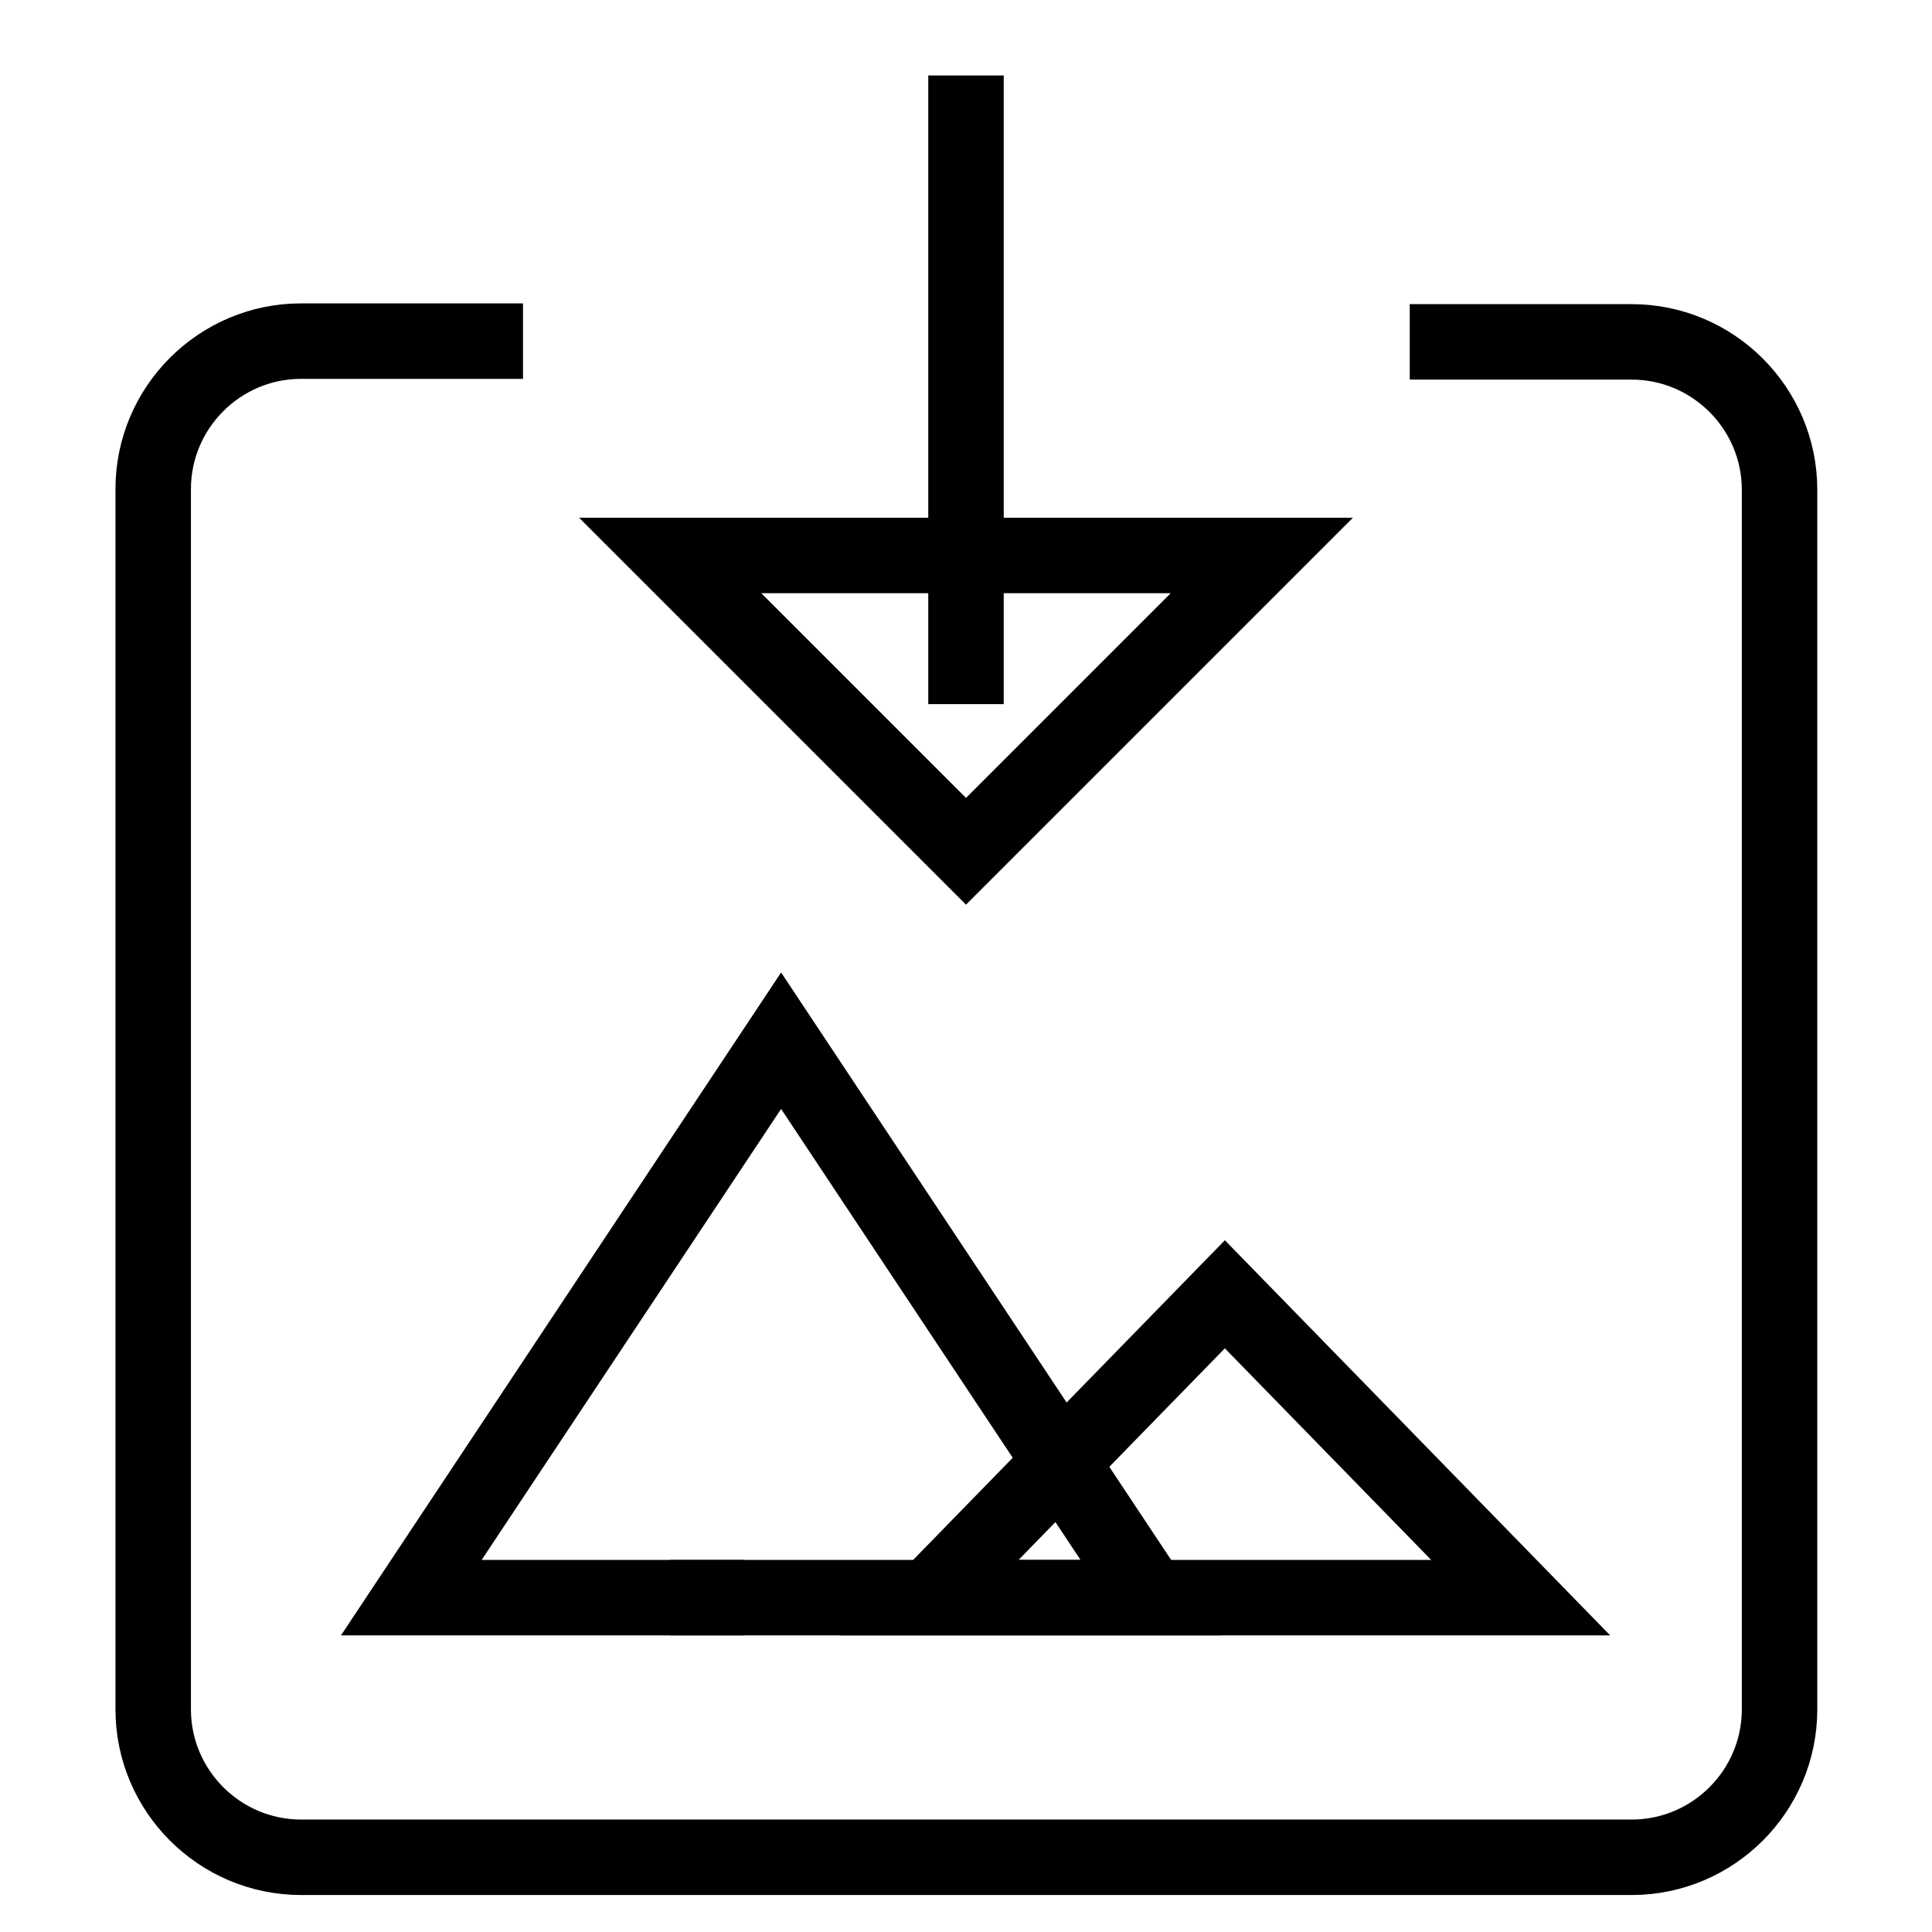 <?xml version="1.0" encoding="utf-8"?>
<!-- Svg Vector Icons : http://www.onlinewebfonts.com/icon -->
<!DOCTYPE svg PUBLIC "-//W3C//DTD SVG 1.1//EN" "http://www.w3.org/Graphics/SVG/1.1/DTD/svg11.dtd">
<svg version="1.1" xmlns="http://www.w3.org/2000/svg" xmlns:xlink="http://www.w3.org/1999/xlink" x="0px" y="0px" viewBox="0 0 256 256" enable-background="new 0 0 256 256" xml:space="preserve">
<g><g><path stroke-width="10" fill-opacity="0" stroke="#000000"  d="M225,163.1"/><path stroke-width="10" fill-opacity="0" stroke="#000000"  d="M186.8,45.3h29.4c10.8,0,19.6,8.8,19.6,19.6v161.6c0,10.8-8.8,19.6-19.6,19.6H39.9c-10.8,0-19.6-8.8-19.6-19.6V64.8c0-10.8,8.8-19.6,19.6-19.6h29.4"/><path stroke-width="10" fill-opacity="0" stroke="#000000"  d="M88.8,211.7h9.8H88.8z"/><path stroke-width="10" fill-opacity="0" stroke="#000000"  d="M142.7,211.7h9.8l-49-73.8l-49,73.8h14.7H79H142.7z"/><path stroke-width="10" fill-opacity="0" stroke="#000000"  d="M162.3,171.5l-39.2,40.2h78.4L162.3,171.5z"/><path stroke-width="10" fill-opacity="0" stroke="#000000"  d="M128,10v83.3V10z"/><path stroke-width="10" fill-opacity="0" stroke="#000000"  d="M167.2,73.6L128,112.8L88.8,73.6H167.2z"/></g></g>
</svg>